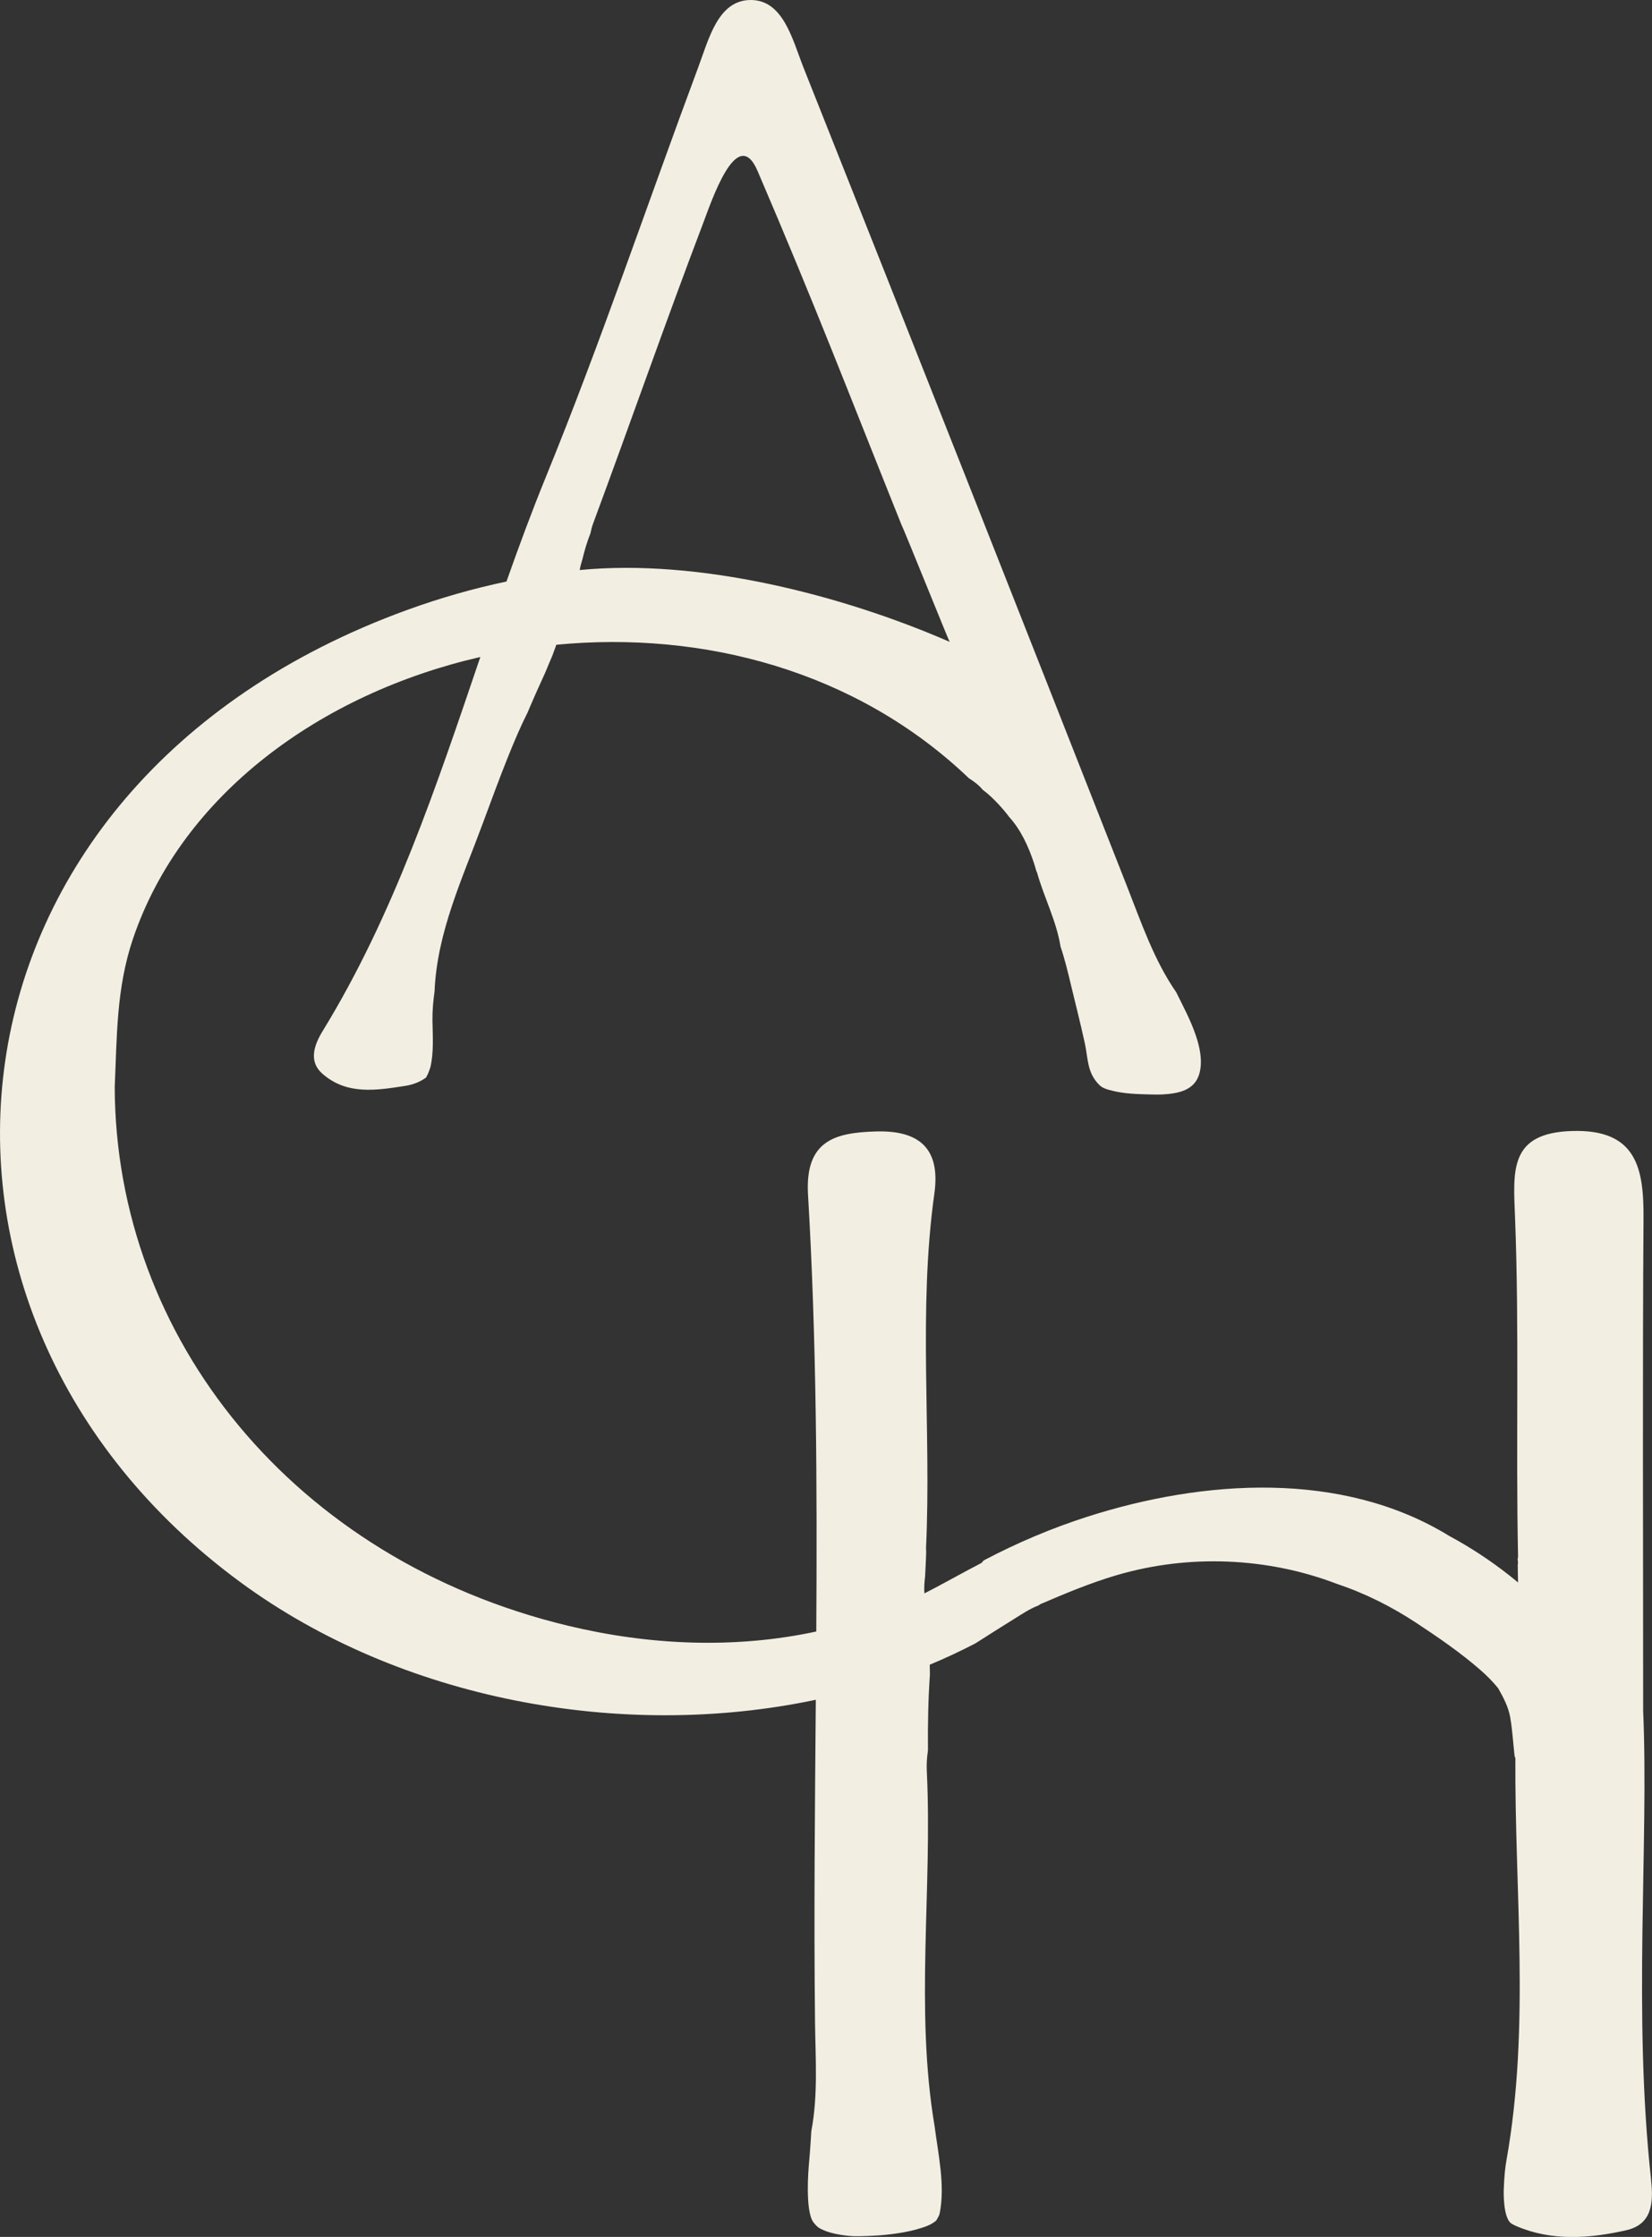 <?xml version="1.0" encoding="UTF-8"?>
<svg xmlns="http://www.w3.org/2000/svg" id="Layer_1" viewBox="0 0 500 676.77">
  <rect x="0" y="0" width="500" height="676.77" fill="#333333" stroke="none"/>
  <defs>
    <style>.cls-1{fill:#f2efe2;}</style>
  </defs>
  <path class="cls-1" d="M499.74,659.61c-5.58-50.74-.66-101.68-2.42-142.07,0-56.55-.2-102.66,.11-148.78,.11-15.18-1.98-27.17-21.6-26.58-19.15,.57-17.83,11.99-17.28,26.18,1.32,34.14,.2,68.37,.91,102.55,0,.3-.06,.52-.13,.73,.04,.44,.11,.88,.11,1.32,0,.17-.06,.32-.1,.48,0,.05,.03,.09,.03,.14,0,1.74,.05,3.47,.09,5.2-.86-.7-1.71-1.42-2.57-2.09-5.8-4.57-11.89-8.57-18.22-11.97-32.42-19.95-74.45-17.09-109.56-5.84-10.73,3.44-21.13,7.84-31.1,13.08-.41,.22-.66,.51-.83,.83-.44,.24-.86,.48-1.31,.71-.93,.47-1.85,.98-2.79,1.46-4.42,2.38-8.81,4.83-13.3,7.12-.13-1.71,0-3.36,.21-5.08,.11-2.51,.28-5.02,.33-7.54-.01-.4-.06-.75-.04-1.19,1.65-35.7-2.46-71.56,2.52-107.18,1.97-14.08-5.08-19.15-17.72-18.77-12.15,.37-21.49,2.58-20.52,19.14,2.6,44.02,2.77,88.08,2.5,132.15-24.7,5.32-50.55,4.18-75.21-1.76-82.74-19.93-136.92-86.84-137.13-163.04,.69-15.07,.44-29.85,5.57-44.91,14.84-43.59,56.85-74.08,105.09-85.13-13.26,39-26.23,78.14-47.73,113.18-2.64,4.31-4.25,9.18-.15,12.83,7.48,6.66,16.58,5.08,25.22,3.74,2.36-.37,4.48-1.24,6.21-2.49,.21-.36,.4-.72,.58-1.1,.04-.09,.06-.13,.06-.15l.09-.23c.07-.18,.14-.36,.21-.54,.13-.35,.25-.7,.37-1.05,1.11-4.57,.71-9.66,.65-14.24-.04-2.93,.22-5.84,.63-8.73,.74-17.96,8.42-34.12,14.55-50.75,5.52-14.95,9.59-25.73,13.61-33.67,1.71-4.07,3.51-8.11,5.36-12.12,.73-1.71,1.41-3.44,2.16-5.14,.39-1.08,.77-2.16,1.18-3.24,44.21-4.27,90.7,7.73,124.89,40.4,1.54,.97,3.01,2.07,4.16,3.47,1.7,1.27,3.25,2.74,4.68,4.27,1.17,1.25,2.3,2.58,3.33,3.96,3.57,3.93,5.87,8.99,7.54,14.07,.26,.79,.47,1.59,.71,2.39,.07,.12,.16,.23,.2,.39,2.11,7.54,5.86,14.6,7.09,22.35,1.27,3.75,2.2,7.6,3.12,11.45,1.42,5.95,2.95,11.89,4.25,17.87,1.01,4.66,.62,8.82,4.37,12.56,1.09,1.09,2.69,1.44,4.16,1.8,3.51,.86,7.15,.96,10.75,1.06,1.45,.04,2.9,.08,4.34,0,4.69-.27,9.61-1.22,11.03-6.27,1.07-3.81,.13-8.07-1.12-11.72-1.53-4.48-3.79-8.67-5.89-12.93-6.7-9.66-10.58-21.09-14.95-32.21-32.48-82.58-65.04-165.11-97.85-247.53C239.85,12.01,237.09-.04,227.17,0c-9.85,.04-12.63,11.77-15.88,20.47-15.37,41.23-29.45,83.08-46.03,123.72-4.27,10.45-8.2,21.07-11.97,31.75-9.96,2.1-20.01,4.94-30.18,8.64C-22.77,237.69-38.29,397.09,72.76,478.69c48.38,35.54,115.26,48.01,174.16,35.57-.27,32.52-.61,65.05-.24,97.56,.13,11,.95,22.12-1.13,32.97-.26,4.71-.57,8.42-.78,10.72,0,0-1.22,13.54,1.48,16.92,.31,.39,.66,.76,.66,.76,.26,.27,.51,.5,.82,.76,3.92,2.41,10.62,2.6,10.62,2.6,0,0,13.58,.36,22.35-3.14,1.08-.43,1.9-.98,2.64-1.57,.29-.49,.6-.97,.83-1.48,.09-.24,.18-.47,.24-.73,1.67-8.43-.41-17.64-1.54-26.33-5.99-35.59-.63-71.65-2.36-107.42-.1-2.16,.03-4.1,.3-5.94,0-.03,0-.05,0-.08,0-.01,0-.08,.01-.11,0-.03,0-.06,.01-.12,0-.07,.02-.12,.03-.19-.07-7.6,.06-15.2,.59-22.78-.01-1-.04-2.01-.05-3.01,4.69-1.94,9.27-4.1,13.75-6.41,4.02-2.55,8.04-5.12,12.09-7.63,2.22-1.37,4.57-2.96,7.05-3.87,.2-.14,.39-.27,.59-.41,7.66-3.29,15.34-6.5,23.31-8.83,21.58-6.3,45.34-5.37,66.37,2.67,8.56,2.85,16.67,6.92,24.21,11.9,6.61,4.36,13.37,9,19.34,14.22,1.9,1.66,3.72,3.49,5.32,5.47,1.61,2.83,3.13,5.7,3.68,8.95,.63,3.72,.86,7.55,1.27,11.31,.04,.32,.13,.63,.27,.91-.24,40.48,4.48,81.11-2.65,121.36-.45,2.51-.69,4.68-.87,9.1,0,0-.35,8.77,2.4,10.39,.36,.21,.77,.42,.77,.42,0,0,.33,.16,.67,.31,10.67,4.59,22.14,3.75,33.16,1.26,7.77-1.75,8.37-8.01,7.59-15.13ZM176.27,169.25c.63-2.65,1.4-5.31,2.42-7.85,.2-.98,.45-2,.87-3.14,11.19-30.15,21.78-60.57,33.21-90.61,2.56-6.72,10.35-30.31,16.52-15.92,17.46,40.72,27,65.77,43.52,106.96,.55,.9,14.1,34.58,14.61,35.5-33.09-14.41-76.2-25.23-111.97-21.72,.19-1.12,.48-2.19,.81-3.23Z"></path>
</svg>

